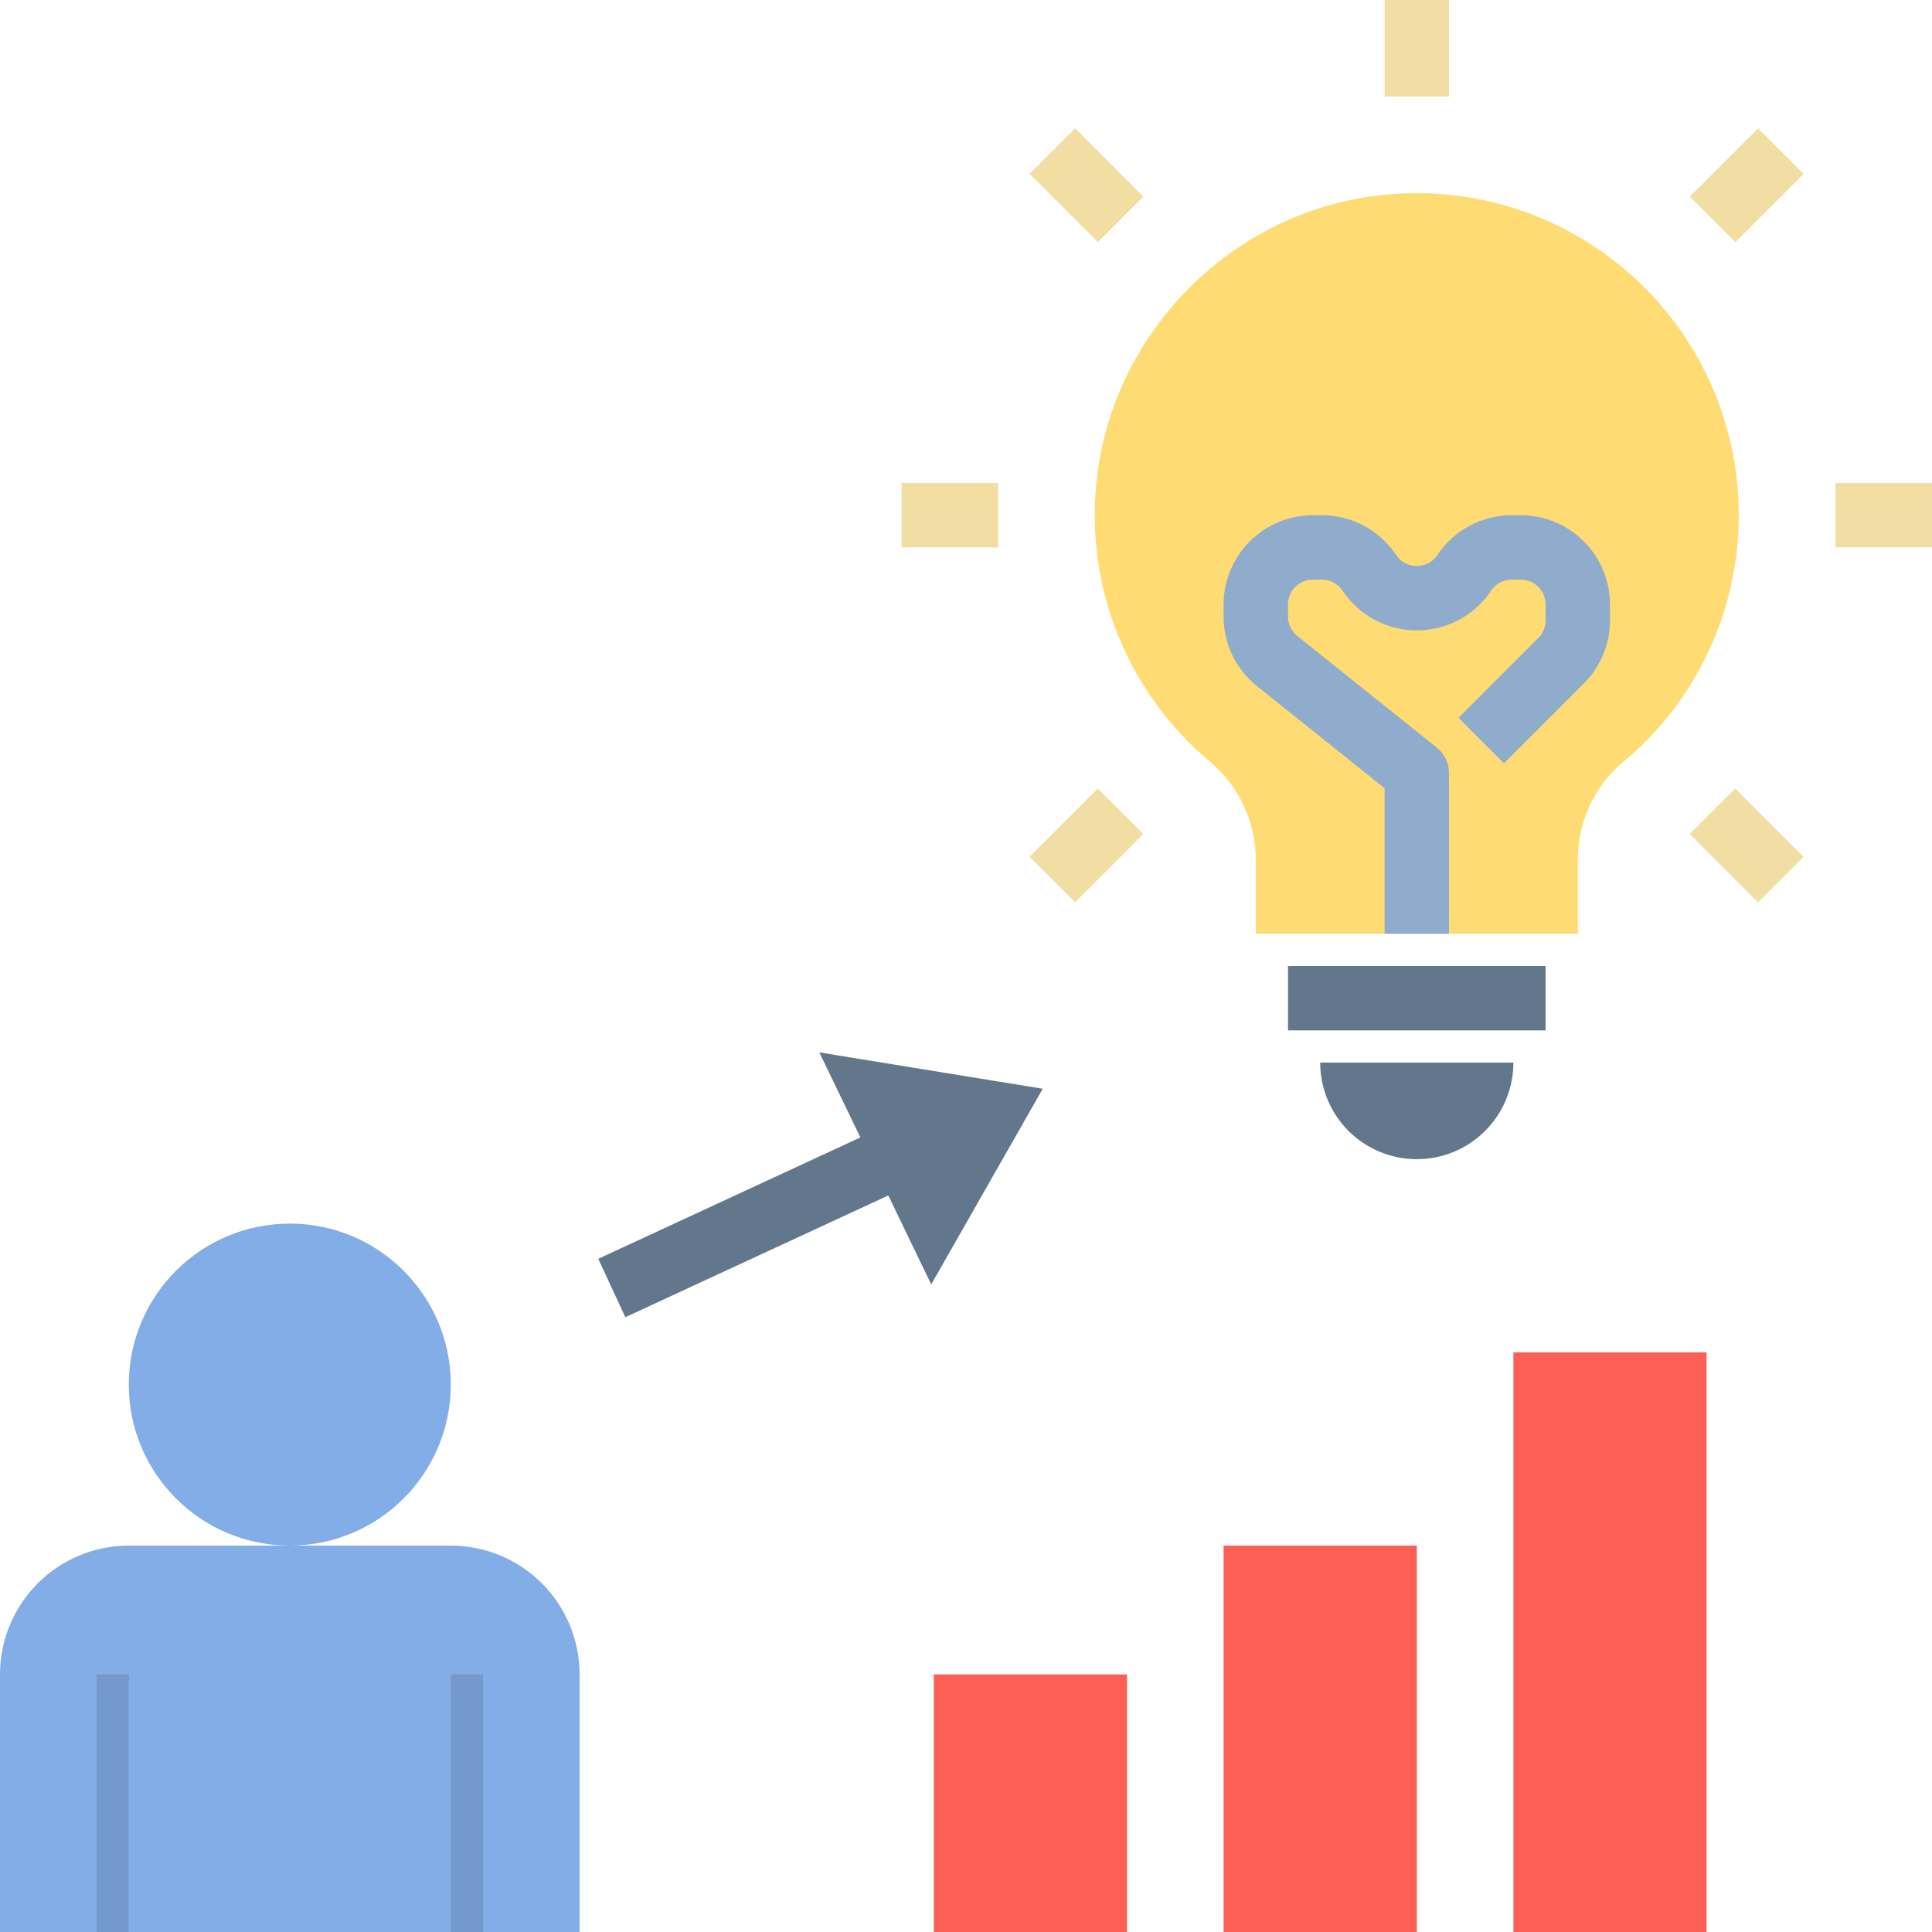 <svg width="120" height="120" viewBox="0 0 120 120" fill="none" xmlns="http://www.w3.org/2000/svg">
<path d="M58 104H70V120H58V104ZM76 96H88V120H76V96ZM94 84H106V120H94V84Z" fill="#FE5F55"/>
<path d="M18 96C23.523 96 28 91.523 28 86C28 80.477 23.523 76 18 76C12.477 76 8 80.477 8 86C8 91.523 12.477 96 18 96Z" fill="#83ADE6"/>
<path d="M28 96H8C5.878 96 3.843 96.843 2.343 98.343C0.843 99.843 0 101.878 0 104V120H36V104C36 101.878 35.157 99.843 33.657 98.343C32.157 96.843 30.122 96 28 96Z" fill="#83ADE6"/>
<path d="M6 104H8V120H6V104ZM28 104H30V120H28V104Z" fill="#7499CC"/>
<path d="M64.766 67.624L50.89 65.366L53.438 70.648L37.16 78.186L38.84 81.814L55.174 74.252L57.84 79.778L64.766 67.624ZM88 72C86.409 72 84.883 71.368 83.757 70.243C82.632 69.117 82 67.591 82 66H94C94 67.591 93.368 69.117 92.243 70.243C91.118 71.368 89.591 72 88 72Z" fill="#63778C"/>
<path d="M108 32C108 20.202 97.786 10.792 85.718 12.126C76.474 13.148 69.002 20.734 68.098 29.992C67.769 33.232 68.24 36.503 69.467 39.52C70.695 42.536 72.642 45.206 75.14 47.296C76.034 48.045 76.753 48.98 77.248 50.036C77.742 51.092 77.998 52.244 78 53.41V58H98V53.41C98 51.072 99.01 48.838 100.806 47.342C103.059 45.471 104.872 43.126 106.115 40.474C107.359 37.822 108.002 34.929 108 32Z" fill="#FFDC73"/>
<path d="M80 60H96V64H80V60Z" fill="#63778C"/>
<path d="M86 0H90V6H86V0ZM114 30H120V34H114V30ZM56 30H62V34H56V30ZM104.952 51.804L107.78 48.976L112.022 53.218L109.194 56.046L104.952 51.804ZM63.95 10.792L66.778 7.964L71.018 12.206L68.192 15.036L63.95 10.792ZM104.956 12.212L109.2 7.97L112.028 10.798L107.788 15.038L104.956 12.212Z" fill="#F2DEA2"/>
<path d="M90 58H86V48.96L78.082 42.624C77.43 42.107 76.904 41.449 76.544 40.699C76.183 39.95 75.997 39.128 76 38.296V37.542C76.002 36.073 76.586 34.664 77.625 33.625C78.664 32.586 80.073 32.002 81.542 32H82.102C83.96 32 85.684 32.922 86.714 34.468C87.128 35.088 87.75 35.154 87.998 35.154C88.246 35.154 88.87 35.088 89.282 34.468C89.788 33.708 90.474 33.085 91.279 32.654C92.084 32.224 92.983 31.999 93.896 32H94.456C95.926 32.001 97.335 32.585 98.374 33.624C99.414 34.663 99.998 36.072 100 37.542V38.532C100 40.012 99.422 41.406 98.376 42.452L93.414 47.414L90.586 44.586L95.548 39.624C95.692 39.481 95.806 39.311 95.883 39.123C95.961 38.936 96.001 38.735 96 38.532V37.542C95.999 37.133 95.837 36.741 95.548 36.452C95.259 36.163 94.867 36.001 94.458 36H93.898C93.644 35.999 93.393 36.062 93.169 36.182C92.945 36.302 92.754 36.476 92.614 36.688C91.584 38.234 89.86 39.156 88.002 39.156C86.144 39.156 84.42 38.234 83.39 36.688C83.249 36.476 83.058 36.303 82.833 36.183C82.609 36.063 82.359 36 82.104 36H81.544C81.135 36 80.743 36.162 80.453 36.452C80.163 36.741 80.001 37.133 80 37.542V38.296C80 38.768 80.21 39.206 80.578 39.5L89.248 46.438C89.724 46.818 90 47.392 90 48V58Z" fill="#90ACCC"/>
<path d="M63.944 53.214L68.186 48.974L71.014 51.8L66.774 56.042L63.944 53.214Z" fill="#F2DEA2"/>
</svg>
